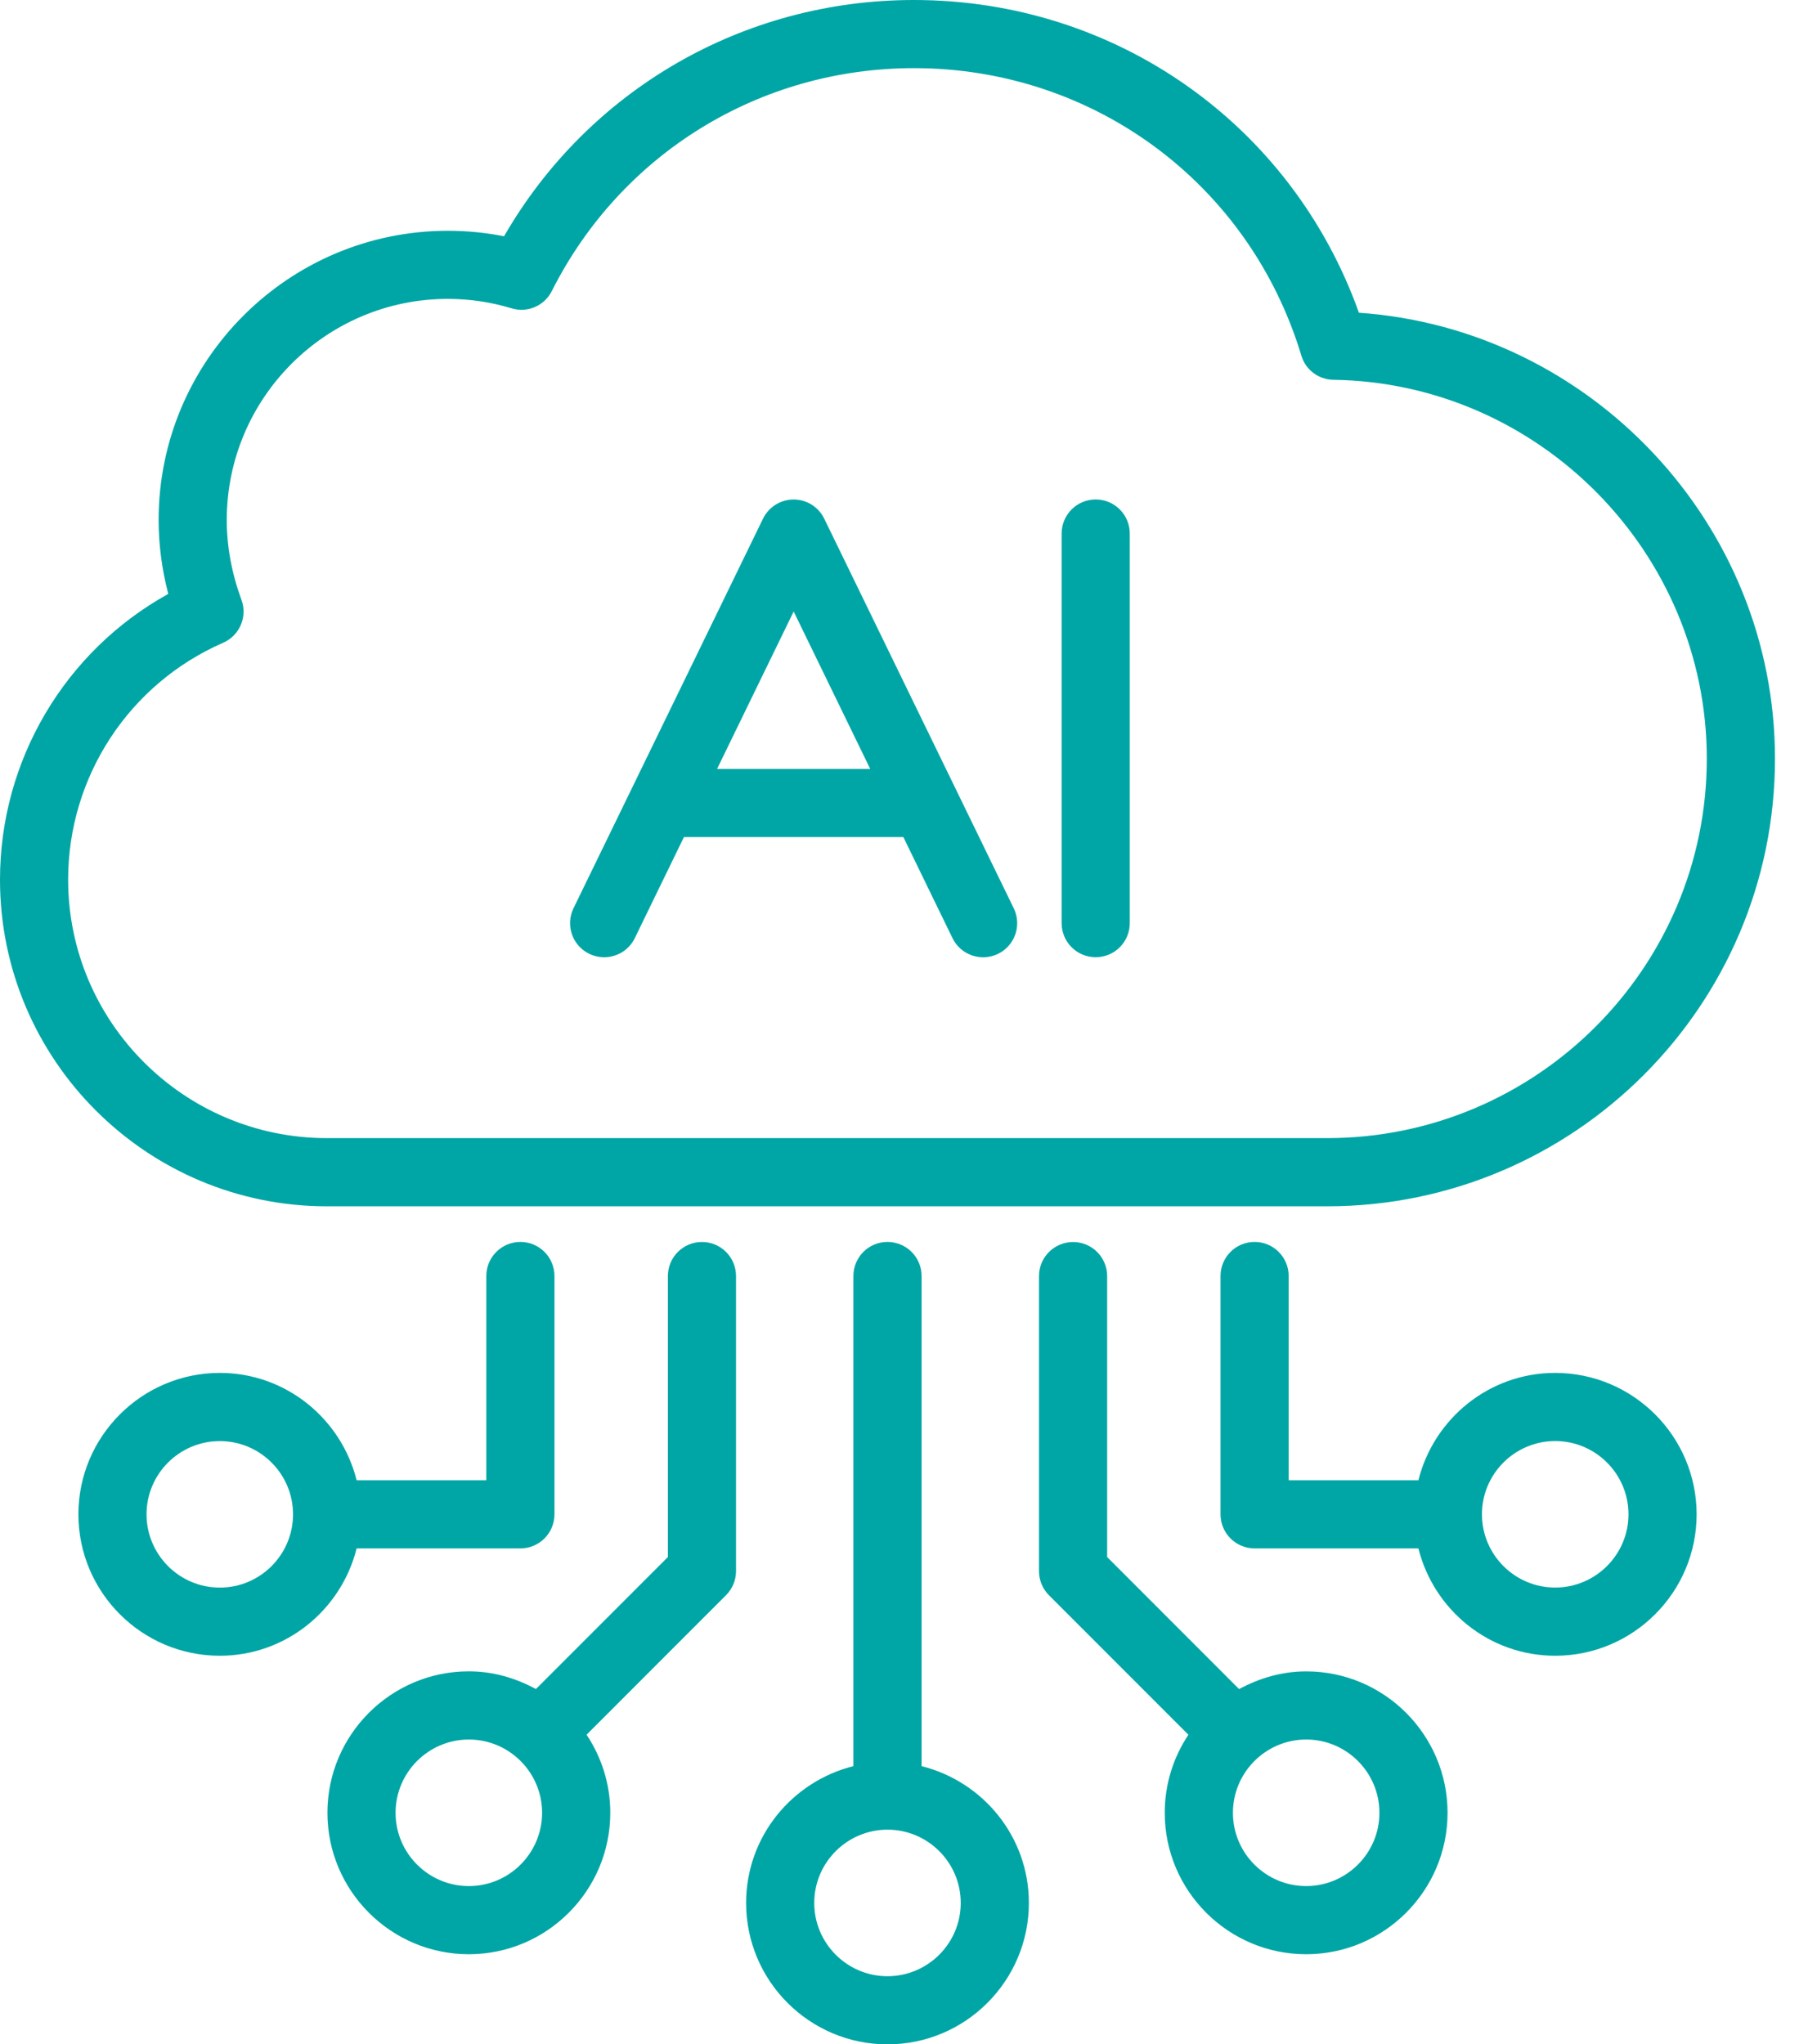 <svg xmlns="http://www.w3.org/2000/svg" width="40" height="45" viewBox="0 0 40 45" fill="none"><path d="M19.537 27.337C19.952 27.337 20.288 27.673 20.288 28.087V38.876C21.641 39.214 22.65 40.43 22.65 41.887C22.65 43.603 21.253 45 19.537 45C17.821 45 16.425 43.604 16.425 41.887C16.425 40.431 17.434 39.214 18.787 38.876V28.087C18.787 27.673 19.122 27.337 19.537 27.337ZM19.537 40.274C18.648 40.275 17.925 40.998 17.925 41.887C17.925 42.776 18.648 43.5 19.537 43.5C20.426 43.5 21.15 42.776 21.15 41.887C21.15 40.997 20.426 40.274 19.537 40.274ZM15.453 27.338C15.868 27.338 16.203 27.674 16.203 28.088V34.584C16.203 34.783 16.123 34.973 15.982 35.114L12.913 38.184C13.241 38.676 13.435 39.267 13.435 39.902C13.434 41.619 12.037 43.016 10.321 43.016C8.605 43.016 7.208 41.619 7.208 39.902C7.208 38.186 8.605 36.789 10.321 36.789C10.858 36.789 11.357 36.939 11.798 37.179L14.703 34.273V28.088C14.703 27.674 15.038 27.338 15.453 27.338ZM23.623 27.339C24.038 27.339 24.373 27.675 24.373 28.089V34.273L27.278 37.18C27.72 36.94 28.218 36.79 28.755 36.79C30.471 36.79 31.867 38.186 31.867 39.903C31.867 41.62 30.47 43.016 28.754 43.016C27.038 43.016 25.641 41.62 25.641 39.903C25.641 39.268 25.834 38.677 26.162 38.185L23.093 35.115C22.952 34.975 22.873 34.783 22.873 34.584V28.089C22.873 27.675 23.208 27.339 23.623 27.339ZM10.321 38.29C9.432 38.29 8.708 39.014 8.708 39.903C8.708 40.792 9.432 41.516 10.321 41.516C11.21 41.516 11.933 40.792 11.934 39.903C11.934 39.014 11.21 38.29 10.321 38.29ZM28.755 38.29C27.866 38.29 27.142 39.014 27.142 39.903C27.142 40.792 27.865 41.516 28.755 41.516C29.643 41.515 30.367 40.792 30.367 39.903C30.367 39.014 29.644 38.29 28.755 38.29ZM11.456 27.337C11.871 27.337 12.206 27.673 12.206 28.087V33.333C12.206 33.747 11.871 34.083 11.456 34.083H7.851C7.512 35.436 6.295 36.446 4.839 36.446C3.123 36.446 1.726 35.049 1.726 33.333C1.726 31.617 3.123 30.22 4.839 30.22C6.295 30.22 7.512 31.23 7.851 32.583H10.706V28.087C10.706 27.673 11.041 27.337 11.456 27.337ZM27.619 27.337C28.034 27.337 28.369 27.673 28.369 28.087V32.583H31.225C31.563 31.23 32.78 30.22 34.236 30.22C35.953 30.22 37.349 31.617 37.35 33.333C37.35 35.049 35.953 36.446 34.236 36.446C32.78 36.446 31.563 35.436 31.225 34.083H27.619C27.204 34.083 26.869 33.747 26.869 33.333V28.087C26.869 27.673 27.204 27.337 27.619 27.337ZM4.839 31.721C3.95 31.721 3.226 32.443 3.226 33.333C3.226 34.222 3.95 34.946 4.839 34.946C5.728 34.946 6.451 34.222 6.451 33.333C6.451 32.444 5.728 31.721 4.839 31.721ZM34.236 31.72C33.348 31.72 32.624 32.443 32.624 33.332C32.624 34.221 33.347 34.945 34.236 34.945C35.125 34.945 35.85 34.221 35.85 33.332C35.849 32.443 35.126 31.72 34.236 31.72ZM20.12 0C24.566 0 28.438 2.744 29.916 6.884C35.014 7.237 39.075 11.533 39.075 16.7C39.075 22.133 34.652 26.553 29.216 26.553H7.196C3.229 26.553 3.36584e-05 23.328 0 19.363C0 16.73 1.434 14.329 3.704 13.073C3.564 12.534 3.492 11.989 3.492 11.447C3.492 7.937 6.349 5.08 9.859 5.08C10.276 5.08 10.69 5.12 11.096 5.201C12.956 1.978 16.361 8.96759e-05 20.12 0ZM20.12 1.5C16.727 1.5 13.672 3.38 12.148 6.406C11.984 6.733 11.609 6.894 11.26 6.786C10.807 6.649 10.335 6.579 9.858 6.579C7.175 6.579 4.992 8.763 4.992 11.446C4.992 12.029 5.101 12.619 5.315 13.202C5.453 13.575 5.275 13.991 4.911 14.149C2.839 15.053 1.5 17.098 1.5 19.362C1.5 22.499 4.055 25.052 7.196 25.052H29.215C33.824 25.052 37.574 21.304 37.574 16.699C37.574 12.166 33.886 8.426 29.354 8.36C29.027 8.356 28.741 8.14 28.648 7.827C27.507 4.043 24.079 1.5 20.12 1.5ZM17.472 10.995C17.758 10.995 18.02 11.159 18.145 11.417L22.317 19.993C22.498 20.366 22.343 20.815 21.971 20.996C21.598 21.177 21.148 21.021 20.968 20.649L19.887 18.426H15.056L13.975 20.649C13.846 20.916 13.577 21.071 13.299 21.071C13.189 21.071 13.077 21.046 12.972 20.995C12.599 20.814 12.444 20.366 12.625 19.993L16.797 11.417C16.923 11.159 17.185 10.995 17.472 10.995ZM24.121 10.994C24.536 10.994 24.871 11.33 24.871 11.744V20.32C24.871 20.734 24.536 21.07 24.121 21.07C23.706 21.07 23.371 20.734 23.371 20.32V11.744C23.371 11.33 23.706 10.994 24.121 10.994ZM15.786 16.925H19.157L17.472 13.46L15.786 16.925Z" fill="#00A6A5"></path></svg>